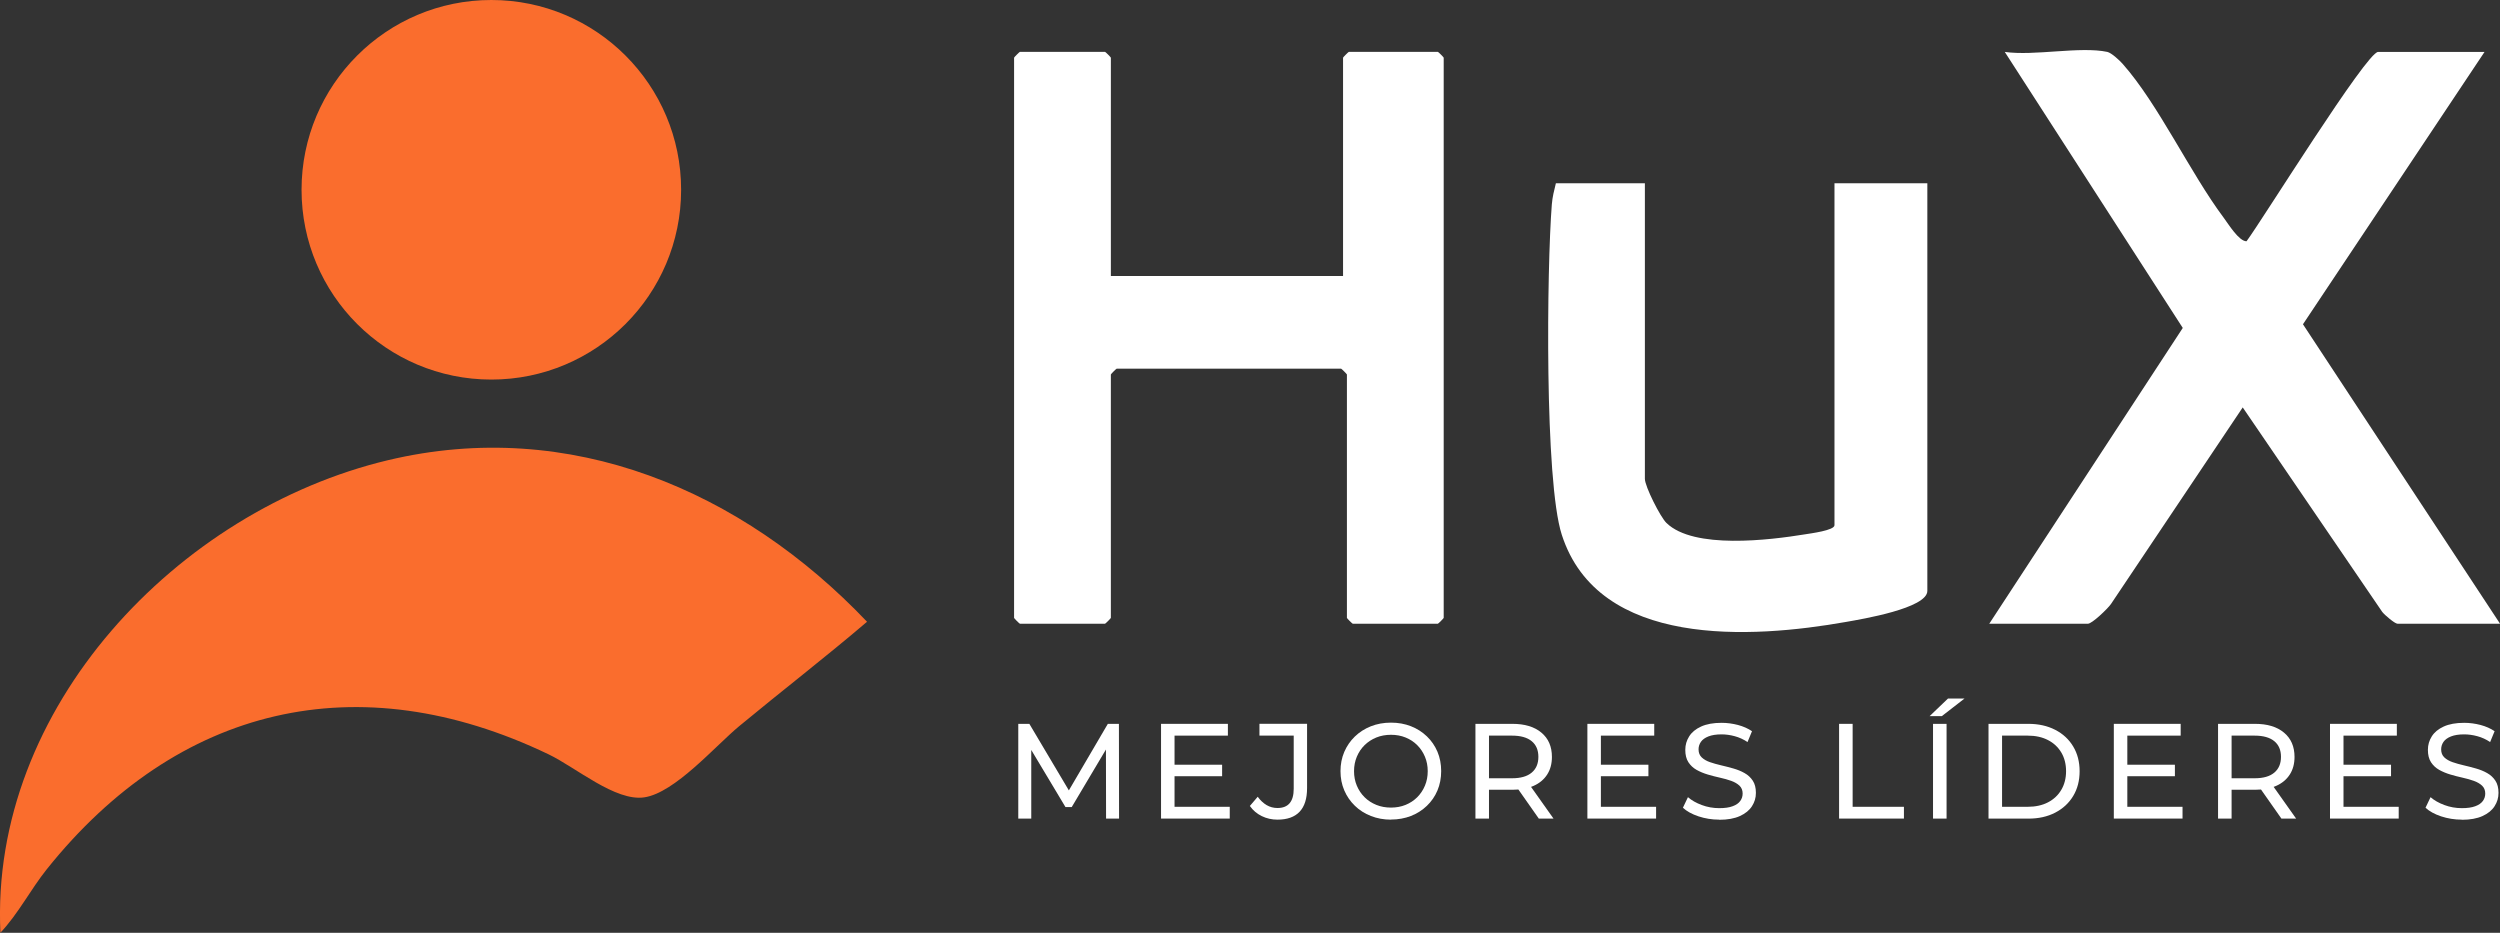 <?xml version="1.0" encoding="UTF-8"?>
<svg id="Capa_2" data-name="Capa 2" xmlns="http://www.w3.org/2000/svg" viewBox="0 0 537.06 200.39">
  <rect x="0" y="0" width="537.06" height="200.39" fill="#333333" stroke="none"/>
  <defs>
    <style>
      .cls-1 {
        fill: #fa6d2d;
      }

      .cls-2 {
        fill: #fff;
      }
    </style>
  </defs>
  <g id="Capa_1-2" data-name="Capa 1">
    <g>
      <path class="cls-1" d="M.09,200.39c-2.31-48.36,38.07-90.75,83.26-101.53,39.13-9.33,76.11,6.53,102.91,34.71-8.98,7.66-18.34,14.87-27.43,22.4-5.19,4.3-13.82,14.33-20.41,15.32-6.2.93-14.66-6.4-20.57-9.24-40.96-19.66-79.72-10.4-107.78,24.66-3.53,4.42-6.11,9.55-9.99,13.67Z"/>
      <path class="cls-2" d="M238.65,59.29h49.87V12.39c0-.09,1.16-1.25,1.25-1.25h19.12c.09,0,1.25,1.16,1.25,1.25v120.35c0,.09-1.16,1.25-1.25,1.25h-18.29c-.09,0-1.25-1.16-1.25-1.25v-52.29c0-.09-1.16-1.25-1.25-1.25h-48.21c-.09,0-1.25,1.16-1.25,1.25v52.29c0,.09-1.16,1.25-1.25,1.25h-18.29c-.09,0-1.25-1.16-1.25-1.25V12.39c0-.09,1.16-1.25,1.25-1.25h18.29c.09,0,1.25,1.16,1.25,1.25v46.9Z"/>
      <path class="cls-2" d="M452.69,11.15c.89.19,2.58,1.76,3.28,2.54,7.68,8.65,14.5,23.41,21.73,33.08,1.02,1.37,3.28,5.08,4.91,5.06,3.44-4.64,25.79-40.68,28.27-40.68h22.86l-39.01,58.51,42.34,64.33h-22.03c-.56,0-2.75-1.85-3.28-2.54l-29.97-43.93-28.32,42.26c-.72,1.02-4.05,4.21-4.93,4.21h-21.2l41.57-63.54-38.24-59.3c6.33.92,16.19-1.24,22.03,0Z"/>
      <path class="cls-2" d="M353.36,39.37v63.5c0,1.61,3.31,8.2,4.64,9.48,5.88,5.7,22.13,3.68,29.74,2.44,1.2-.2,6.35-.84,6.35-1.96V39.37h19.95v87.57c0,3.74-14.11,6.07-17.44,6.66-20.32,3.6-53.21,5.7-61.09-18.72-3.73-11.53-3.22-57.3-2.14-70.98.13-1.6.49-3,.87-4.53h19.12Z"/>
      <circle class="cls-1" cx="105.55" cy="40.77" r="40.77"/>
      <g>
        <path class="cls-2" d="M218.75,175.85v-20.35h2.38l9.13,15.38h-1.28l9.01-15.38h2.38l.03,20.35h-2.79l-.03-15.96h.67l-8.02,13.49h-1.34l-8.08-13.49h.73v15.96h-2.79Z"/>
        <path class="cls-2" d="M249.42,175.85v-20.35h14.36v2.53h-11.46v15.29h11.86v2.53h-14.77ZM252.07,166.75v-2.47h10.47v2.47h-10.47Z"/>
        <path class="cls-2" d="M274.43,176.08c-1.2,0-2.33-.25-3.37-.76s-1.9-1.23-2.56-2.18l1.69-1.98c.56.78,1.2,1.37,1.9,1.79.71.42,1.49.63,2.34.63,2.33,0,3.49-1.38,3.49-4.13v-11.43h-7.36v-2.53h10.23v13.81c0,2.27-.54,3.96-1.61,5.09s-2.66,1.69-4.75,1.69Z"/>
        <path class="cls-2" d="M298.82,176.08c-1.55,0-2.99-.26-4.32-.79-1.33-.52-2.48-1.25-3.45-2.2-.97-.94-1.73-2.04-2.27-3.3-.54-1.26-.81-2.64-.81-4.13s.27-2.87.81-4.13,1.3-2.36,2.27-3.3c.97-.94,2.11-1.67,3.43-2.2,1.32-.52,2.76-.79,4.33-.79s2.98.26,4.29.77c1.31.51,2.45,1.24,3.43,2.18.98.94,1.73,2.04,2.27,3.3.53,1.26.8,2.65.8,4.16s-.27,2.9-.8,4.16c-.53,1.26-1.29,2.36-2.27,3.3-.98.94-2.12,1.67-3.43,2.18-1.31.51-2.74.77-4.29.77ZM298.82,173.49c1.12,0,2.17-.19,3.13-.58s1.79-.94,2.5-1.64c.71-.71,1.26-1.54,1.66-2.49.4-.95.6-1.99.6-3.11s-.2-2.16-.6-3.11c-.4-.95-.95-1.78-1.66-2.49-.71-.71-1.54-1.25-2.5-1.64s-2-.58-3.13-.58-2.19.19-3.15.58-1.8.94-2.52,1.64c-.72.71-1.27,1.54-1.67,2.49-.4.95-.6,1.99-.6,3.11s.2,2.16.6,3.11c.4.95.95,1.78,1.67,2.49.72.71,1.56,1.25,2.52,1.64s2.01.58,3.15.58Z"/>
        <path class="cls-2" d="M316.96,175.85v-20.35h7.94c2.64,0,4.71.62,6.22,1.88,1.51,1.25,2.27,2.99,2.27,5.22,0,1.47-.34,2.74-1.02,3.79-.68,1.06-1.65,1.87-2.91,2.43-1.26.56-2.78.84-4.56.84h-6.34l1.31-1.34v7.53h-2.91ZM319.87,168.61l-1.31-1.42h6.25c1.86,0,3.27-.4,4.23-1.21.96-.8,1.44-1.93,1.44-3.39s-.48-2.58-1.44-3.37-2.37-1.19-4.23-1.19h-6.25l1.31-1.45v12.04ZM330.57,175.85l-5.18-7.38h3.11l5.23,7.38h-3.17Z"/>
        <path class="cls-2" d="M341.01,175.85v-20.35h14.36v2.53h-11.46v15.29h11.86v2.53h-14.77ZM343.65,166.75v-2.47h10.47v2.47h-10.47Z"/>
        <path class="cls-2" d="M369.32,176.08c-1.55,0-3.03-.24-4.45-.71-1.42-.48-2.53-1.09-3.34-1.85l1.08-2.27c.78.68,1.76,1.24,2.97,1.69,1.2.45,2.45.67,3.75.67,1.18,0,2.14-.13,2.88-.41.74-.27,1.28-.64,1.63-1.12.35-.47.52-1.01.52-1.61,0-.7-.23-1.26-.68-1.69-.46-.43-1.05-.77-1.77-1.03-.73-.26-1.53-.49-2.4-.68-.87-.19-1.75-.42-2.63-.68-.88-.26-1.69-.6-2.41-1-.73-.41-1.31-.96-1.76-1.64-.45-.69-.67-1.58-.67-2.66s.28-2.01.83-2.89c.55-.88,1.4-1.59,2.56-2.12s2.62-.8,4.4-.8c1.18,0,2.36.16,3.52.46,1.16.31,2.17.76,3.02,1.34l-.96,2.33c-.87-.58-1.79-1-2.76-1.26s-1.91-.39-2.82-.39c-1.14,0-2.08.15-2.82.44-.74.29-1.27.68-1.61,1.16-.34.49-.51,1.03-.51,1.63,0,.72.23,1.29.68,1.72.46.43,1.05.77,1.77,1.02.73.25,1.53.48,2.4.68.87.2,1.75.43,2.63.68.88.25,1.69.58,2.41.99.73.41,1.31.95,1.76,1.63s.67,1.55.67,2.62-.28,1.98-.84,2.86c-.56.88-1.43,1.59-2.6,2.12-1.17.53-2.65.8-4.43.8Z"/>
        <path class="cls-2" d="M395.08,175.85v-20.35h2.91v17.82h11.02v2.53h-13.93Z"/>
        <path class="cls-2" d="M414.53,153.84l3.95-3.78h3.55l-4.88,3.78h-2.62ZM415.26,175.85v-20.35h2.91v20.35h-2.91Z"/>
        <path class="cls-2" d="M427.18,175.85v-20.35h8.58c2.17,0,4.08.43,5.74,1.28,1.66.85,2.95,2.04,3.87,3.58.92,1.53,1.38,3.3,1.38,5.32s-.46,3.79-1.38,5.32c-.92,1.53-2.21,2.72-3.87,3.58s-3.57,1.28-5.74,1.28h-8.58ZM430.09,173.32h5.49c1.69,0,3.15-.32,4.38-.96,1.23-.64,2.19-1.54,2.86-2.69.68-1.15,1.02-2.49,1.02-4s-.34-2.87-1.02-4.01c-.68-1.14-1.63-2.04-2.86-2.67-1.23-.64-2.69-.96-4.38-.96h-5.49v15.29Z"/>
        <path class="cls-2" d="M454.1,175.85v-20.35h14.36v2.53h-11.46v15.29h11.86v2.53h-14.77ZM456.75,166.75v-2.47h10.47v2.47h-10.47Z"/>
        <path class="cls-2" d="M476.49,175.85v-20.35h7.94c2.64,0,4.71.62,6.22,1.88,1.51,1.25,2.27,2.99,2.27,5.22,0,1.47-.34,2.74-1.02,3.79-.68,1.06-1.65,1.87-2.91,2.43-1.26.56-2.78.84-4.56.84h-6.34l1.31-1.34v7.53h-2.91ZM479.4,168.61l-1.31-1.42h6.25c1.86,0,3.27-.4,4.23-1.21.96-.8,1.44-1.93,1.44-3.39s-.48-2.58-1.44-3.37-2.37-1.19-4.23-1.19h-6.25l1.31-1.45v12.04ZM490.1,175.85l-5.18-7.38h3.11l5.23,7.38h-3.17Z"/>
        <path class="cls-2" d="M500.54,175.85v-20.35h14.36v2.53h-11.46v15.29h11.86v2.53h-14.77ZM503.18,166.75v-2.47h10.47v2.47h-10.47Z"/>
        <path class="cls-2" d="M528.85,176.08c-1.55,0-3.03-.24-4.45-.71-1.42-.48-2.53-1.09-3.34-1.85l1.08-2.27c.78.68,1.76,1.24,2.97,1.69,1.2.45,2.45.67,3.75.67,1.18,0,2.14-.13,2.88-.41.74-.27,1.28-.64,1.63-1.12.35-.47.52-1.01.52-1.61,0-.7-.23-1.26-.68-1.69-.46-.43-1.05-.77-1.77-1.03-.73-.26-1.53-.49-2.4-.68-.87-.19-1.75-.42-2.63-.68-.88-.26-1.69-.6-2.41-1-.73-.41-1.31-.96-1.76-1.64-.45-.69-.67-1.58-.67-2.66s.28-2.01.83-2.89c.55-.88,1.4-1.59,2.56-2.12s2.62-.8,4.4-.8c1.18,0,2.36.16,3.52.46,1.16.31,2.17.76,3.02,1.34l-.96,2.33c-.87-.58-1.79-1-2.76-1.26s-1.91-.39-2.82-.39c-1.14,0-2.08.15-2.82.44-.74.29-1.27.68-1.61,1.16-.34.49-.51,1.03-.51,1.63,0,.72.23,1.29.68,1.72.46.43,1.05.77,1.77,1.02.73.25,1.53.48,2.4.68.87.2,1.75.43,2.63.68.88.25,1.69.58,2.41.99.73.41,1.31.95,1.76,1.63s.67,1.55.67,2.62-.28,1.98-.84,2.86c-.56.88-1.43,1.59-2.6,2.12-1.17.53-2.65.8-4.43.8Z"/>
      </g>
    </g>
  </g>
</svg>